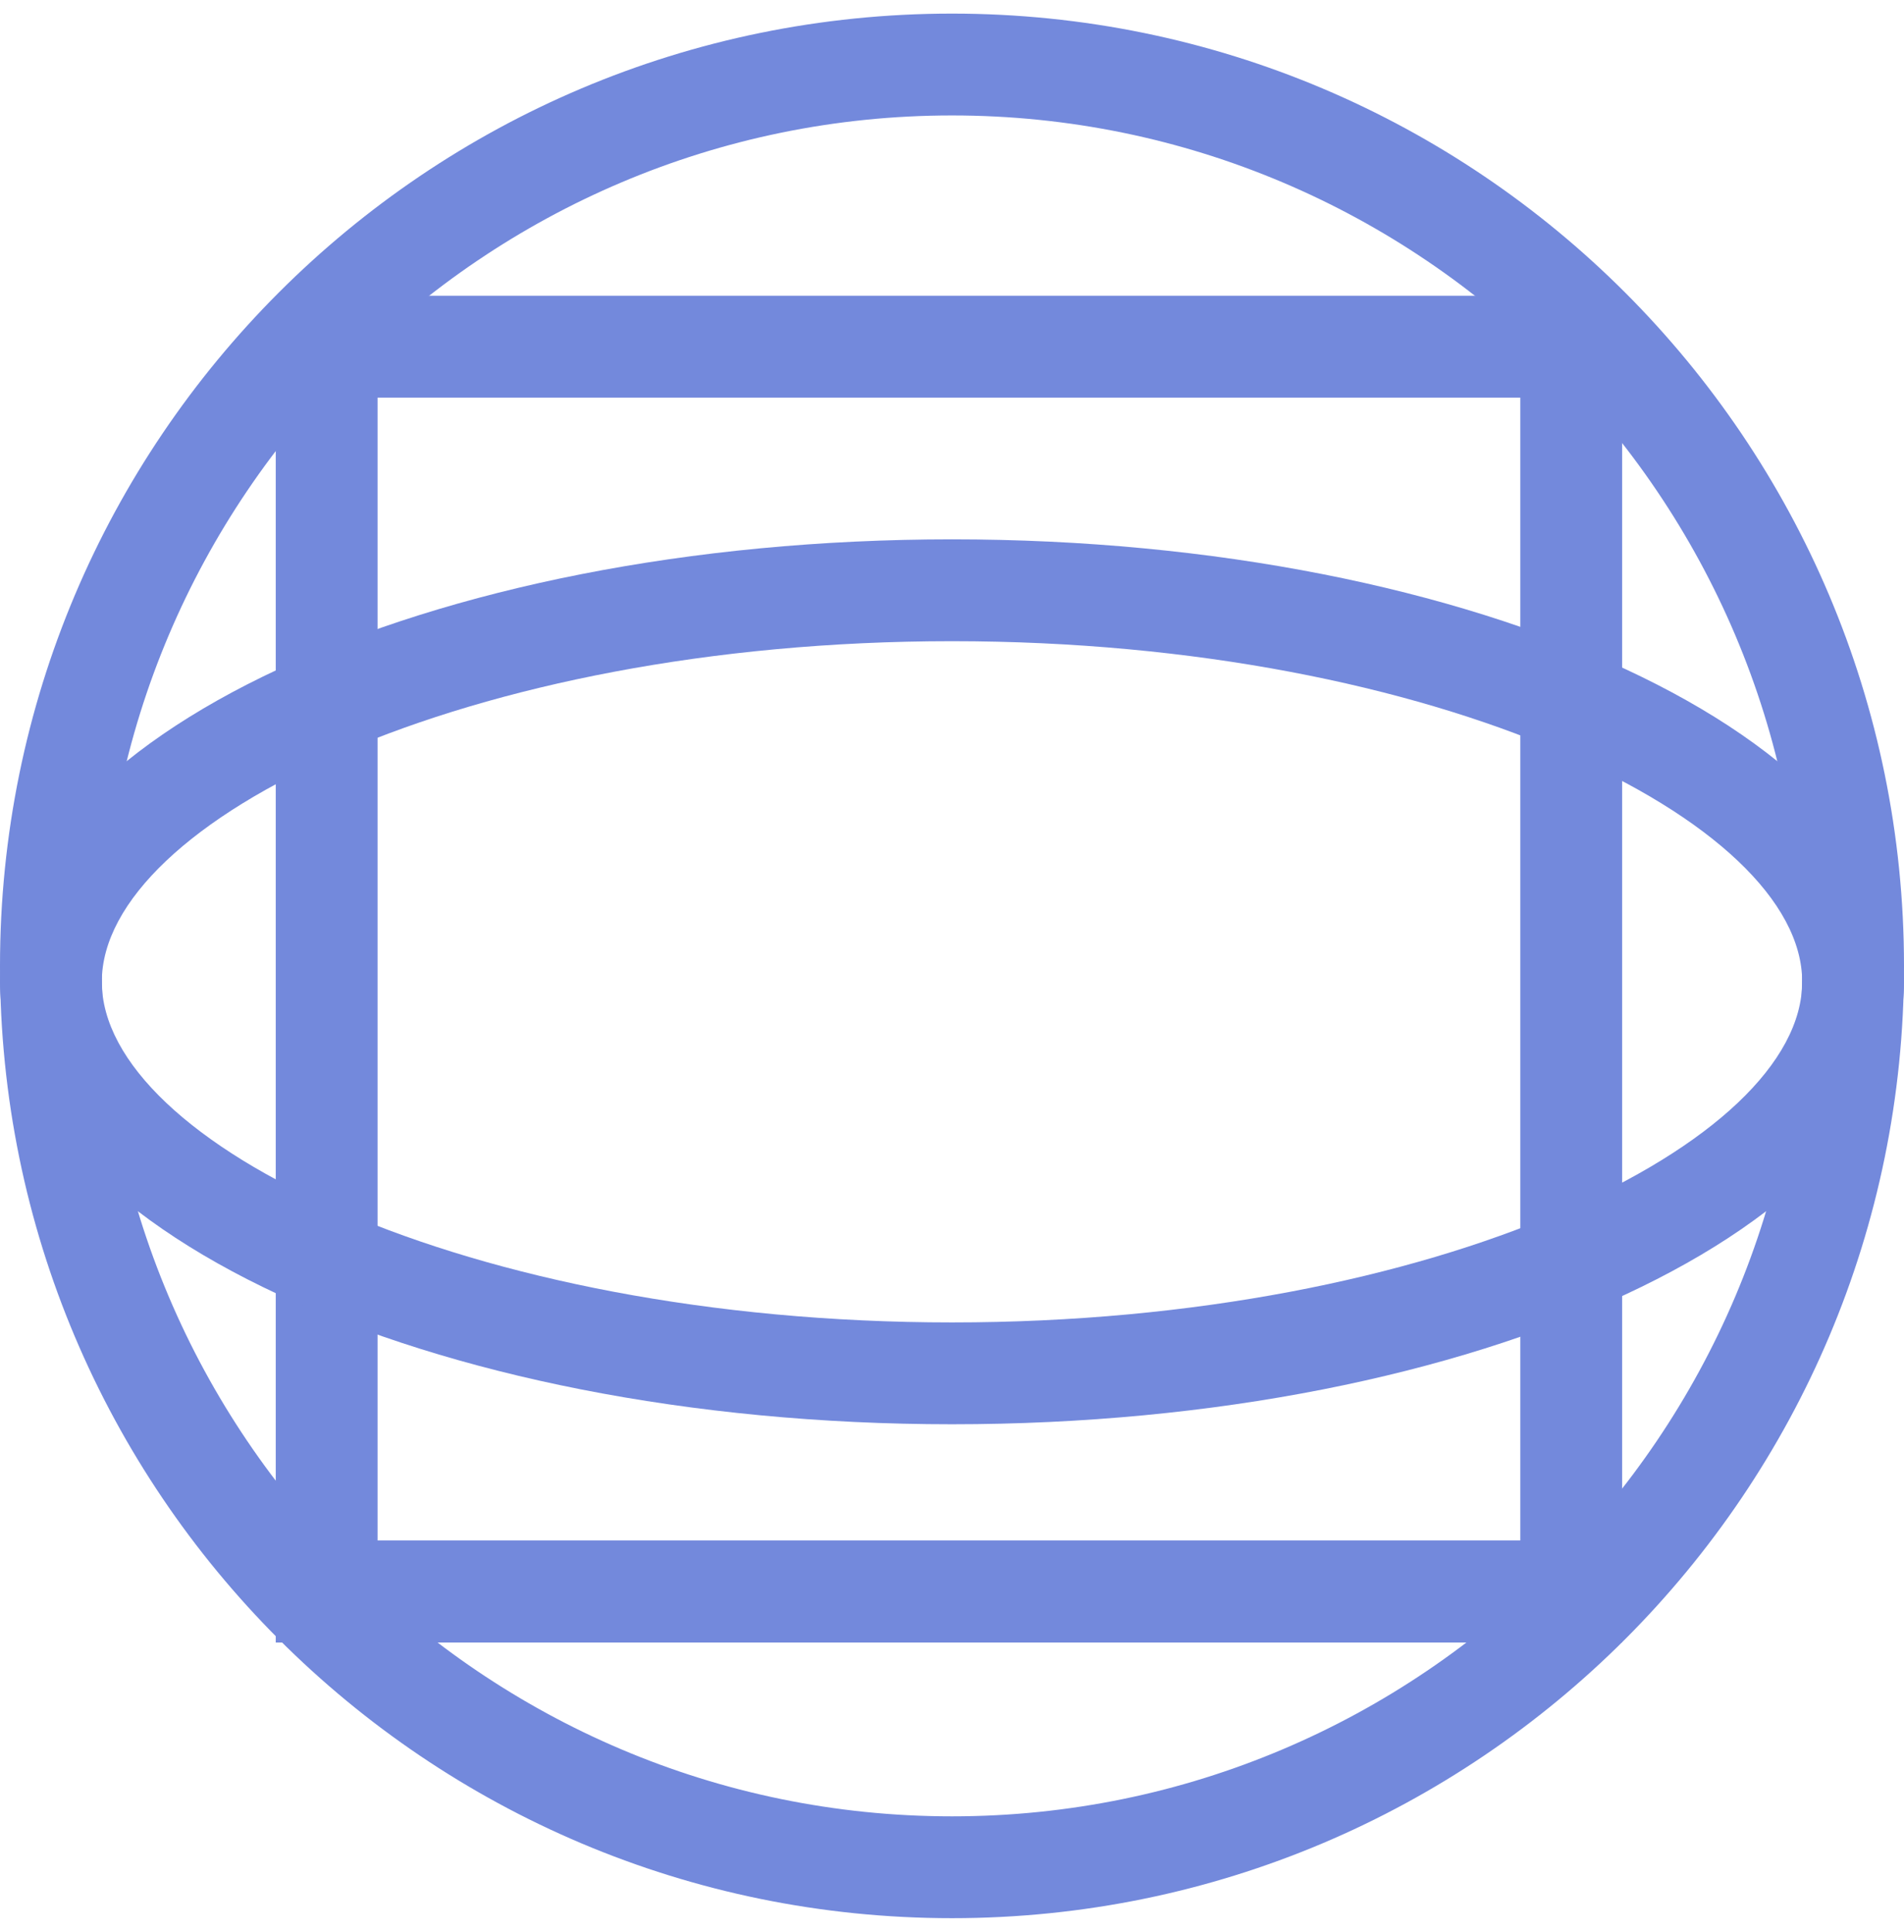 <svg width="70" height="71" viewBox="0 0 70 71" fill="none" xmlns="http://www.w3.org/2000/svg">
<path d="M35 4.243C52.239 4.243 66.257 18.268 66.257 35.5C66.257 52.731 52.231 66.757 35 66.757C17.768 66.757 3.743 52.731 3.743 35.5C3.743 18.268 17.768 4.243 35 4.243ZM35 0.5C15.669 0.5 0 16.169 0 35.5C0 54.831 15.669 70.5 35 70.5C54.331 70.5 70 54.823 70 35.5C70 16.177 54.331 0.5 35 0.5Z" fill="#7389DC"/>
<path d="M55.894 56.618H13.881V14.614H55.894V56.618ZM59.637 10.871H10.138V60.369H59.637V10.871Z" fill="#7389DC"/>
<path d="M35 23.566C52.889 23.566 66.257 30.178 66.257 36.085C66.257 41.992 52.889 48.604 35 48.604C17.111 48.604 3.743 41.992 3.743 36.085C3.743 30.178 17.111 23.566 35 23.566ZM35 19.823C15.669 19.823 0 27.109 0 36.085C0 45.062 15.669 52.347 35 52.347C54.331 52.347 70 45.062 70 36.085C70 27.109 54.331 19.823 35 19.823Z" fill="#7389DC"/>
</svg>
